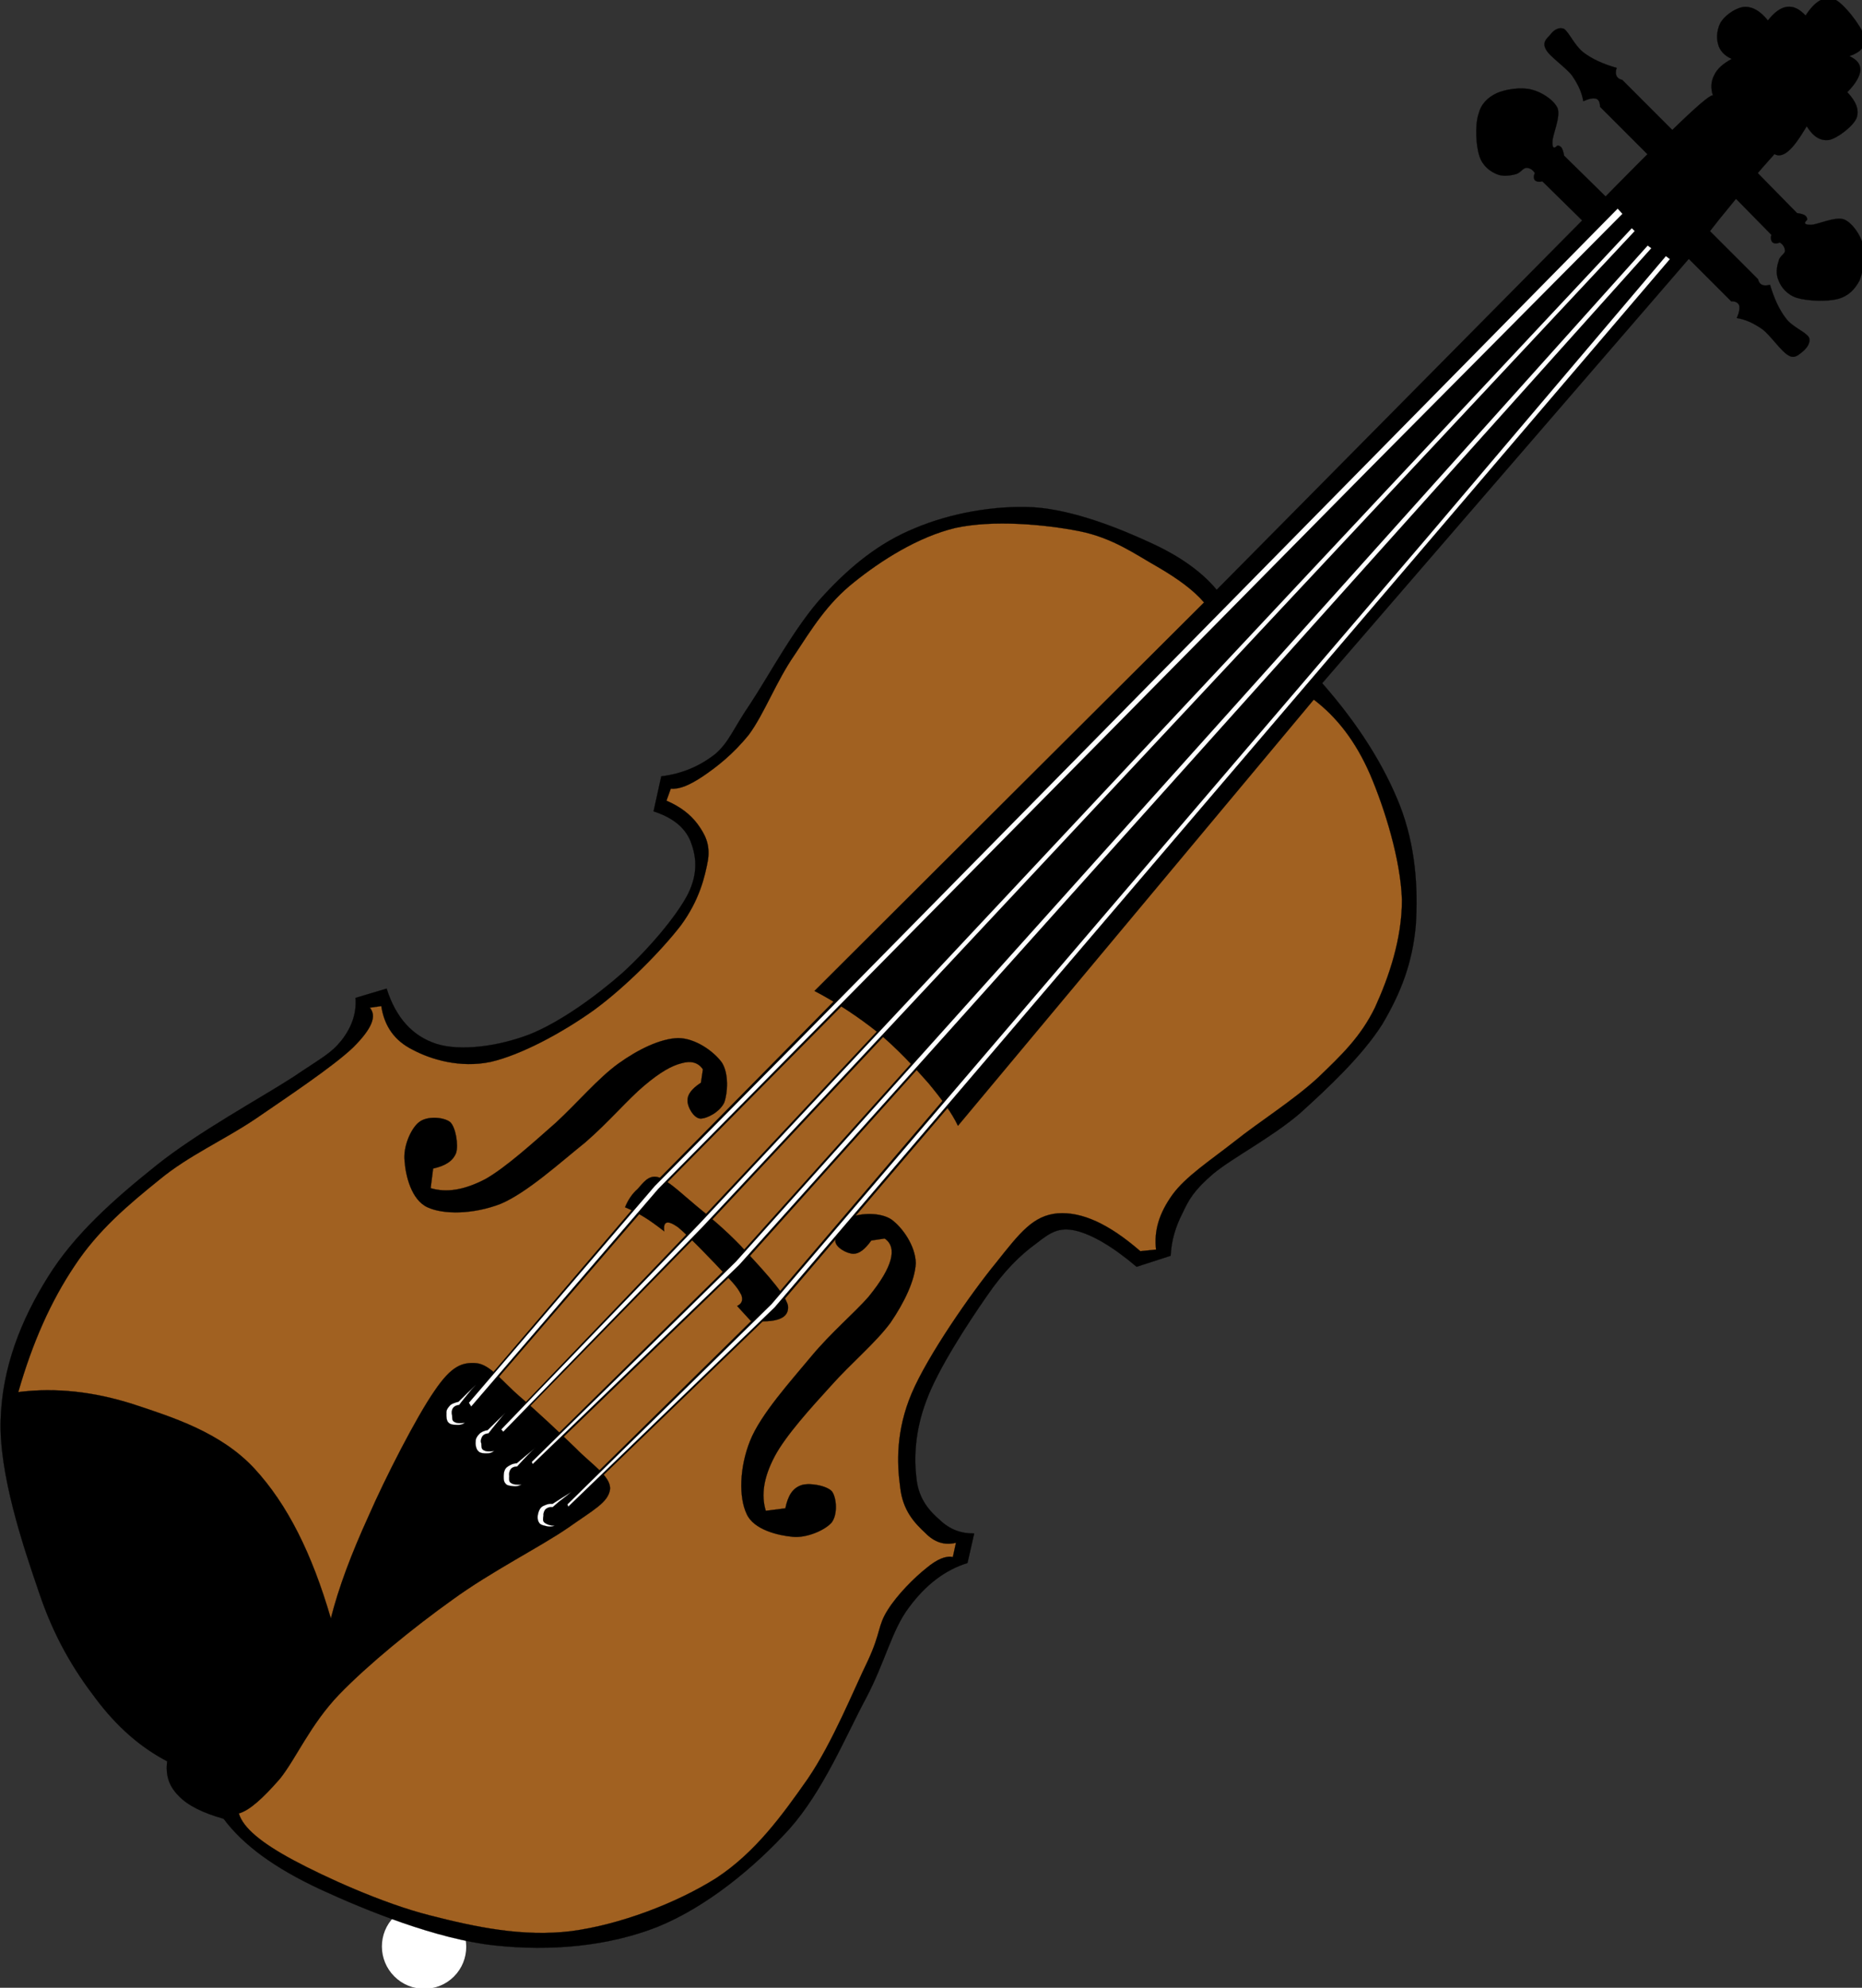 <?xml version="1.0" encoding="UTF-8" standalone="no"?>
<!-- Generator: Adobe Illustrator 10.0, SVG Export Plug-In . SVG Version: 3.0.0 Build 77)  -->

<svg
   xmlns:i="http://ns.adobe.com/AdobeIllustrator/10.0/"
   xmlns:dc="http://purl.org/dc/elements/1.1/"
   xmlns:cc="http://creativecommons.org/ns#"
   xmlns:rdf="http://www.w3.org/1999/02/22-rdf-syntax-ns#"
   xmlns:svg="http://www.w3.org/2000/svg"
   xmlns="http://www.w3.org/2000/svg"
   xmlns:sodipodi="http://sodipodi.sourceforge.net/DTD/sodipodi-0.dtd"
   xmlns:inkscape="http://www.inkscape.org/namespaces/inkscape"
   enable-background="new 0 0 501.321 189.395"
   height="120"
   i:pageBounds="0 792 612 0"
   i:rulerOrigin="0 0"
   i:viewOrigin="55 490"
   overflow="visible"
   space="preserve"
   viewBox="0 0 112.457 120"
   width="112.457"
   id="svg4556"
   version="1.1"
   inkscape:version="0.48.3.1 r9886"
   sodipodi:docname="violin.svg"
   style="overflow:visible">
  <rect x="0" y="0" width="112.457" height="120" fill="#333333" stroke="none"/>
  <defs
     id="defs4609" />
  <sodipodi:namedview
     pagecolor="#ffffff"
     bordercolor="#666666"
     borderopacity="1"
     objecttolerance="10"
     gridtolerance="10"
     guidetolerance="10"
     inkscape:pageopacity="0"
     inkscape:pageshadow="2"
     inkscape:window-width="1366"
     inkscape:window-height="713"
     id="namedview4607"
     showgrid="false"
     fit-margin-top="0"
     fit-margin-left="0"
     fit-margin-right="0"
     fit-margin-bottom="0"
     inkscape:zoom="2.8830356"
     inkscape:cx="119.32242"
     inkscape:cy="59.31588"
     inkscape:window-x="-2"
     inkscape:window-y="-3"
     inkscape:window-maximized="1"
     inkscape:current-layer="svg4556" />
  <g
     i:dimmedPercent="50"
     i:layer="yes"
     i:rgbTrio="#4F008000FFFF"
     id="Layer_1"
     transform="matrix(0.208,-0.208,0.208,0.208,-9.154,88.479)">
    <g
       id="g4561">
      <path
         clip-rule="evenodd"
         d="m 13.77,144.697 c 4.769,0 8.64,3.887 8.64,8.676 0,4.789 -3.871,8.678 -8.64,8.678 -4.77,0 -8.64,-3.889 -8.64,-8.678 0,-4.789 3.87,-8.676 8.64,-8.676"
         i:knockout="Off"
         id="path4563"
         inkscape:connector-curvature="0"
         style="fill:#ffffff;fill-rule:evenodd" />
      <path
         clip-rule="evenodd"
         d="m 147.365,8.91 -5.868,-3.168 c -2.052,2.376 -4.752,3.708 -8.244,4.14 -3.456,0.36 -5.148,-0.324 -12.564,-1.764 C 113.057,6.462 99.053,2.322 88.253,1.134 77.31,-0.09 66.33,-0.774 56.285,1.602 46.277,3.906 36.593,8.046 28.781,15.426 20.79,22.878 13.914,36.558 9.414,45.774 4.914,54.738 3.078,62.37 2.106,69.642 1.062,76.95 1.529,83.286 3.365,89.19 c -2.232,1.728 -3.348,3.816 -3.348,6.66 -0.072,2.771 1.044,6.012 3.204,9.865 -0.972,6.695 0.252,14.578 3.816,24.336 3.6,9.756 9.684,24.119 17.136,33.371 7.272,9.035 16.344,16.633 26.388,20.988 9.972,4.211 22.572,5.436 33.228,4.932 10.584,-0.611 21.708,-5.291 30.06,-7.813 8.208,-2.52 13.752,-6.191 19.548,-6.984 5.76,-0.863 10.692,-0.18 14.94,2.053 l 5.256,-3.313 c -1.944,-1.908 -2.952,-4.139 -3.024,-6.84 -0.216,-2.844 -0.072,-6.119 2.52,-9.395 2.592,-3.35 6.696,-7.236 12.888,-10.01 6.156,-2.844 17.064,-5.146 23.688,-6.336 6.48,-1.223 11.088,-1.115 14.94,-0.504 3.672,0.434 5.76,0.865 7.632,3.816 1.836,2.953 3.096,7.668 3.636,14.148 l 6.552,3.348 c 2.232,-2.053 4.86,-3.492 7.884,-4.463 2.88,-1.045 4.932,-1.656 10.188,-1.262 5.22,0.504 13.463,3.168 21.276,3.816 7.775,0.396 17.496,0.721 24.984,-0.971 7.416,-1.908 13.32,-4.572 19.223,-9.504 5.725,-5.041 11.449,-11.484 15.084,-19.729 3.529,-8.172 5.725,-17.785 6.445,-28.98 l 115.74,-8.424 c 3.959,-0.612 8.1,-1.188 12.563,-1.584 4.43,-0.504 9.145,-0.828 14.148,-1.116 0.217,0.9 1.008,1.476 2.52,1.584 1.441,0.108 3.457,-0.252 6.193,-0.936 -0.576,2.556 -0.145,4.176 1.295,5.255 1.441,0.938 5.438,1.477 7.129,0.793 1.584,-0.756 2.34,-2.412 2.412,-5.112 2.412,0 4.104,-0.468 5.076,-1.26 0.936,-0.936 1.043,-1.98 0.467,-3.672 2.377,1.188 4.068,0.972 5.076,-0.792 1.008,-1.8 1.801,-7.812 0.973,-9.684 -0.936,-1.944 -3.061,-2.484 -6.516,-1.764 0.035,-1.944 -0.396,-3.132 -1.441,-3.96 -1.08,-0.828 -2.664,-1.044 -4.752,-0.792 0.252,-2.484 -0.18,-4.104 -1.295,-5.256 -1.225,-1.188 -3.852,-1.656 -5.4,-1.404 -1.619,0.216 -3.313,1.62 -3.959,2.844 -0.686,1.08 -0.793,2.592 -0.182,4.14 -1.979,-0.576 -3.563,-0.684 -4.895,-0.18 -1.369,0.396 -2.484,1.404 -3.205,2.88 0.469,-0.504 -2.34,-0.828 -8.424,-0.972 -6.191,-0.18 -15.371,-0.18 -28.115,0 l -107.172,0.54 c 0.432,-4.788 -0.434,-10.224 -2.881,-16.704 -2.447,-6.588 -6.336,-15.66 -11.664,-21.78 -5.473,-6.12 -13.104,-11.34 -20.375,-14.292 -7.201,-3.024 -14.725,-3.816 -22.861,-3.492 -8.424,0.252 -19.764,3.744 -26.387,5.076 -6.444,1.224 -8.64,2.484 -12.42,2.232 -3.96,-0.468 -7.668,-1.908 -11.124,-4.608 l -6.192,3.96 c 1.836,3.636 2.232,6.768 1.044,9.684 -1.26,2.808 -3.276,5.724 -8.136,7.344 -4.968,1.548 -13.572,2.232 -20.808,1.908 -7.344,-0.468 -16.308,-1.908 -22.572,-4.608 -6.372,-2.88 -12.42,-7.56 -14.796,-12.096 -2.34,-4.605 -2.124,-9.645 0.792,-15.261 z"
         i:knockout="Off"
         stroke-miterlimit="10"
         id="path4565"
         inkscape:connector-curvature="0"
         style="fill-rule:evenodd;stroke:#000000;stroke-width:0.036;stroke-miterlimit:10" />
      <path
         clip-rule="evenodd"
         d="m 322.074,71.55 c 0.252,-3.24 -0.324,-7.164 -1.584,-11.916 -1.369,-4.896 -2.27,-10.692 -6.193,-16.56 -4.031,-6.012 -10.836,-14.148 -17.496,-18.432 -6.803,-4.176 -15.623,-6.084 -22.572,-6.84 -7.092,-0.828 -12.996,0.648 -19.223,1.908 -6.409,1.152 -12.924,4.14 -18.145,4.932 -5.22,0.576 -9.504,0 -12.708,-0.612 -3.276,-0.648 -5.4,-1.512 -6.516,-2.88 l -2.376,1.116 c 1.152,2.916 1.476,5.436 1.116,7.956 -0.396,2.376 -0.972,4.644 -3.672,6.66 -2.952,2.052 -7.128,4.608 -13.5,5.58 -6.552,0.828 -16.812,0.9 -24.804,-0.324 -8.028,-1.332 -17.172,-4.104 -22.572,-7.488 -5.364,-3.492 -8.316,-9.036 -9.54,-13.032 -1.368,-4.032 -0.684,-7.632 1.764,-10.944 l -1.908,-1.44 c -0.144,2.268 -2.772,3.384 -8.28,3.348 -5.58,-0.144 -16.56,-2.34 -24.48,-3.816 C 101.537,7.218 94.481,4.41 86.669,3.654 78.605,2.79 70.434,2.07 61.865,3.834 53.225,5.526 44.477,8.91 35.333,13.986 c 6.084,4.716 11.016,10.872 14.94,18.468 3.816,7.596 8.604,16.74 8.244,26.856 -0.396,10.08 -3.996,20.772 -10.656,32.904 5.688,-3.384 12.204,-6.336 20.376,-9.396 7.992,-3.132 21.276,-7.416 27.648,-8.568 6.156,-1.188 8.244,-0.18 10.152,2.052 1.8,2.196 1.116,6.372 1.44,10.98 0.36,4.5 0.576,11.269 0.648,15.876 -0.072,4.393 1.044,9.107 -0.972,10.836 -2.16,1.656 -5.292,0.611 -11.736,-0.504 -6.66,-1.225 -17.532,-4.824 -27.18,-6.336 -9.72,-1.621 -21.6,-2.844 -30.204,-2.701 -8.604,0.182 -15.552,3.061 -20.844,3.637 -5.292,0.359 -9,0.18 -10.98,-0.936 -1.476,2.699 -1.008,7.523 1.116,14.615 2.124,7.057 6.696,19.297 11.772,27.828 5.004,8.461 10.404,16.74 18.288,22.896 7.884,6.047 19.224,11.195 28.764,13.355 9.396,1.943 18.612,0.469 27.648,-1.115 9,-1.693 19.728,-6.301 25.92,-8.424 6.012,-2.197 6.444,-3.637 10.188,-4.465 3.672,-0.863 8.748,-0.828 11.772,-0.469 2.844,0.254 4.644,1.045 5.4,2.232 l 2.52,-1.619 c -2.052,-1.26 -3.06,-3.168 -3.024,-5.869 -0.108,-2.879 -0.072,-6.516 3.024,-10.332 2.952,-3.887 7.524,-8.783 15.264,-11.916 7.848,-3.168 23.148,-5.902 31.176,-6.695 7.884,-0.9 12.24,-1.477 16.128,1.764 3.78,3.277 5.904,8.928 6.516,17.496 l 2.52,2.053 c 2.412,-3.061 5.724,-4.824 10.332,-5.58 4.572,-0.721 10.332,0.504 16.848,1.295 6.373,0.721 14.58,2.594 21.312,2.846 6.553,0.143 12.096,0.287 18.432,-1.908 6.373,-2.377 13.861,-6.012 19.549,-11.736 5.58,-5.939 10.691,-15.66 13.535,-22.752 2.771,-7.02 3.492,-13.285 2.701,-19.08 l -113.509,10.188 c 1.008,-2.809 1.512,-6.264 1.908,-10.512 0.288,-4.393 0.468,-9.684 0,-14.76 -0.576,-5.004 -1.584,-10.044 -3.168,-15.12 37.62,0.036 75.277,0.108 112.933,0.18 z"
         i:knockout="Off"
         stroke-miterlimit="10"
         id="path4567"
         inkscape:connector-curvature="0"
         style="fill:#a16121;fill-rule:evenodd;stroke:#000000;stroke-width:0.036;stroke-miterlimit:10" />
      <path
         clip-rule="evenodd"
         d="m 150.246,75.258 c 1.44,-0.612 2.988,-0.936 4.5,-0.828 1.476,-0.036 3.636,-0.576 4.68,1.296 0.972,1.908 1.008,5.868 1.368,9.648 0.36,3.6 0.72,7.524 0.648,12.204 -0.216,4.715 -0.324,13.355 -1.836,15.623 -1.62,2.018 -4.104,0.938 -7.596,-3.24 l 0.18,-4.104 c 0.972,0.324 1.656,0.109 2.196,-0.936 0.36,-1.152 0.576,-1.943 0.648,-5.148 0.144,-3.313 0.288,-11.339 0,-13.967 -0.468,-2.628 -1.332,-2.988 -2.592,-1.368 -0.252,-1.98 -0.504,-3.672 -0.9,-5.22 -0.396,-1.62 -0.829,-2.808 -1.296,-3.96 z"
         i:knockout="Off"
         stroke-miterlimit="10"
         id="path4569"
         inkscape:connector-curvature="0"
         style="fill-rule:evenodd;stroke:#000000;stroke-width:0.036;stroke-miterlimit:10" />
      <path
         clip-rule="evenodd"
         d="m 126.629,139.734 3.204,2.484 c 2.232,-1.477 3.96,-1.836 5.58,-1.08 1.512,0.646 3.744,3.744 3.636,5.398 -0.252,1.621 -2.52,4.213 -4.572,4.465 -2.088,0.145 -5.904,-1.367 -7.704,-3.564 -1.944,-2.34 -4.644,-6.695 -3.384,-10.008 1.26,-3.564 5.652,-7.775 11.088,-10.115 5.436,-2.34 14.724,-2.773 21.204,-3.385 6.408,-0.576 12.492,-0.035 16.884,-0.324 4.212,-0.432 6.804,-1.152 8.604,-2.16 1.764,-1.008 2.556,-2.375 2.232,-3.959 l -2.232,-1.656 c -2.196,0.359 -3.708,0.18 -4.536,-0.684 -0.936,-0.973 -1.656,-3.529 -0.756,-4.465 0.936,-1.043 3.744,-1.98 5.796,-1.152 1.908,0.793 4.932,3.457 5.472,6.193 0.432,2.734 -0.324,7.271 -2.808,9.863 -2.628,2.375 -7.344,4.031 -12.348,4.969 -5.112,0.756 -11.664,0.143 -17.712,0.504 -6.192,0.287 -13.752,0.646 -18.396,2.051 -4.68,1.442 -7.631,3.6 -9.252,6.625 z"
         i:knockout="Off"
         stroke-miterlimit="10"
         id="path4571"
         inkscape:connector-curvature="0"
         style="fill-rule:evenodd;stroke:#000000;stroke-width:0.036;stroke-miterlimit:10" />
      <path
         clip-rule="evenodd"
         d="m 124.793,44.262 3.204,-2.484 c 2.232,1.404 3.96,1.764 5.58,1.08 1.512,-0.756 3.744,-3.852 3.636,-5.4 -0.252,-1.728 -2.52,-4.284 -4.572,-4.464 -2.088,-0.252 -5.904,1.26 -7.704,3.564 -1.944,2.232 -4.644,6.588 -3.384,10.008 1.26,3.456 5.652,7.704 11.088,10.116 5.436,2.232 14.724,2.664 21.204,3.384 6.408,0.468 12.492,-0.072 16.884,0.324 4.212,0.36 6.804,1.08 8.604,2.16 1.764,0.972 2.556,2.304 2.232,3.996 l -2.232,1.656 c -2.196,-0.468 -3.708,-0.252 -4.536,0.648 -0.936,0.864 -1.656,3.456 -0.756,4.464 0.936,0.972 3.744,1.872 5.796,1.152 1.908,-0.9 4.932,-3.564 5.472,-6.192 0.432,-2.808 -0.324,-7.344 -2.808,-9.864 -2.628,-2.484 -7.344,-4.14 -12.348,-4.968 -5.112,-0.828 -11.664,-0.252 -17.712,-0.504 -6.192,-0.396 -13.752,-0.756 -18.396,-2.052 -4.68,-1.476 -7.631,-3.636 -9.252,-6.624 z"
         i:knockout="Off"
         stroke-miterlimit="10"
         id="path4573"
         inkscape:connector-curvature="0"
         style="fill-rule:evenodd;stroke:#000000;stroke-width:0.036;stroke-miterlimit:10" />
      <path
         clip-rule="evenodd"
         d="m 98.657,80.73 59.724,-4.68 281.484,-1.98 -0.217,2.232 -281.267,1.476 -59.724,4.428 V 80.73 z"
         i:knockout="Off"
         stroke-miterlimit="10"
         id="path4575"
         inkscape:connector-curvature="0"
         style="fill-rule:evenodd;stroke:#000000;stroke-width:0.036;stroke-miterlimit:10" />
      <path
         clip-rule="evenodd"
         d="m 99.197,80.946 58.464,-4.464 40.428,-0.216 241.2,-1.836 -0.072,1.476 -74.16,0.252 -207.323,1.26 -58.752,4.428 0.215,-0.9 z"
         i:knockout="Off"
         stroke-miterlimit="10"
         id="path4577"
         inkscape:connector-curvature="0"
         style="fill:#ffffff;fill-rule:evenodd;stroke:#000000;stroke-width:0.036;stroke-miterlimit:10" />
      <path
         clip-rule="evenodd"
         d="m 98.226,110.789 59.976,1.08 281.736,-22.211 -0.145,-1.692 -281.736,22.177 -59.76,-0.504 -0.071,1.15 z"
         i:knockout="Off"
         stroke-miterlimit="10"
         id="path4579"
         inkscape:connector-curvature="0"
         style="fill-rule:evenodd;stroke:#000000;stroke-width:0.036;stroke-miterlimit:10" />
      <path
         clip-rule="evenodd"
         d="m 98.549,110.467 58.896,1.043 40.32,-3.168 241.776,-18.972 -0.145,-1.044 -75.238,6.156 -206.713,16.092 -58.68,-0.576 -0.216,0.469 z"
         i:knockout="Off"
         stroke-miterlimit="10"
         id="path4581"
         inkscape:connector-curvature="0"
         style="fill:#ffffff;fill-rule:evenodd;stroke:#000000;stroke-width:0.036;stroke-miterlimit:10" />
      <path
         clip-rule="evenodd"
         d="m 99.197,99.486 59.976,1.08 279.684,-15.192 -0.072,-1.656 -279.756,15.12 -59.76,-0.504 -0.072,1.152 z"
         i:knockout="Off"
         stroke-miterlimit="10"
         id="path4583"
         inkscape:connector-curvature="0"
         style="fill-rule:evenodd;stroke:#000000;stroke-width:0.036;stroke-miterlimit:10" />
      <path
         clip-rule="evenodd"
         d="m 99.557,99.125 58.896,1.08 279.972,-15.119 -0.145,-0.936 -279.863,15.084 -58.68,-0.576 -0.18,0.467 z"
         i:knockout="Off"
         stroke-miterlimit="10"
         id="path4585"
         inkscape:connector-curvature="0"
         style="fill:#ffffff;fill-rule:evenodd;stroke:#000000;stroke-width:0.036;stroke-miterlimit:10" />
      <path
         clip-rule="evenodd"
         d="m 99.666,90.414 59.76,-0.684 279.504,-9.144 0.035,-1.584 -279.684,9.036 -59.652,1.26 0.037,1.116 z"
         i:knockout="Off"
         stroke-miterlimit="10"
         id="path4587"
         inkscape:connector-curvature="0"
         style="fill-rule:evenodd;stroke:#000000;stroke-width:0.036;stroke-miterlimit:10" />
      <path
         clip-rule="evenodd"
         d="m 99.989,90.162 58.68,-0.792 279.829,-9.18 v -0.864 l -279.829,9.108 -58.644,1.08 -0.036,0.648 z"
         i:knockout="Off"
         stroke-miterlimit="10"
         id="path4589"
         inkscape:connector-curvature="0"
         style="fill:#ffffff;fill-rule:evenodd;stroke:#000000;stroke-width:0.036;stroke-miterlimit:10" />
      <path
         clip-rule="evenodd"
         d="m 102.869,79.362 c -0.576,0.036 -1.296,0.036 -2.16,0.144 -0.936,0.108 -2.016,0.18 -3.24,0.36 -0.468,-0.396 -0.972,-0.54 -1.368,-0.432 -0.468,0.072 -0.9,0.468 -1.152,0.9 -0.288,0.36 -0.864,0.756 -0.612,1.332 0.108,0.468 0.576,1.008 1.404,1.62 -0.468,-0.036 -1.008,-0.36 -1.332,-0.684 -0.468,-0.504 -1.044,-1.044 -1.044,-1.62 -0.108,-0.648 0.612,-1.368 1.044,-1.764 0.432,-0.504 0.9,-0.576 1.548,-0.612 0.504,-0.072 1.224,0.288 1.872,0.684 1.656,0 3.348,0.036 5.04,0.072 z"
         i:knockout="Off"
         stroke-miterlimit="10"
         id="path4591"
         inkscape:connector-curvature="0"
         style="fill:#ffffff;fill-rule:evenodd;stroke:#000000;stroke-width:0.036;stroke-miterlimit:10" />
      <path
         clip-rule="evenodd"
         d="m 103.013,87.714 c -0.576,0 -1.296,0.108 -2.16,0.18 -0.936,0.108 -2.016,0.18 -3.24,0.36 -0.504,-0.432 -0.9,-0.54 -1.332,-0.468 -0.432,0.108 -0.972,0.36 -1.188,0.9 -0.288,0.36 -0.864,0.756 -0.612,1.332 0.108,0.468 0.576,1.008 1.404,1.62 -0.468,-0.072 -1.008,-0.288 -1.332,-0.648 -0.468,-0.396 -1.08,-1.116 -1.008,-1.62 -0.072,-0.612 0.54,-1.44 1.008,-1.8 0.396,-0.432 0.972,-0.576 1.584,-0.576 0.54,-0.036 1.152,0.18 1.836,0.648 1.656,0 3.348,0.036 5.04,0.072 z"
         i:knockout="Off"
         stroke-miterlimit="10"
         id="path4593"
         inkscape:connector-curvature="0"
         style="fill:#ffffff;fill-rule:evenodd;stroke:#000000;stroke-width:0.036;stroke-miterlimit:10" />
      <path
         clip-rule="evenodd"
         d="m 102.365,97.146 c -0.504,-0.072 -1.26,-0.037 -2.124,-0.037 -0.936,0 -1.98,0.037 -3.276,0.109 -0.468,-0.434 -0.9,-0.613 -1.296,-0.541 -0.504,0.037 -0.972,0.396 -1.26,0.793 -0.324,0.287 -0.936,0.756 -0.72,1.26 0.072,0.504 0.504,1.043 1.296,1.764 -0.504,-0.18 -0.936,-0.396 -1.296,-0.793 -0.432,-0.539 -1.008,-1.15 -0.9,-1.691 0,-0.684 0.72,-1.295 1.188,-1.691 0.396,-0.324 0.972,-0.612 1.584,-0.469 0.54,0.107 1.188,0.252 1.8,0.828 1.657,0.144 3.312,0.289 5.004,0.468 z"
         i:knockout="Off"
         stroke-miterlimit="10"
         id="path4595"
         inkscape:connector-curvature="0"
         style="fill:#ffffff;fill-rule:evenodd;stroke:#000000;stroke-width:0.036;stroke-miterlimit:10" />
      <path
         clip-rule="evenodd"
         d="m 101.609,108.883 c -0.504,-0.182 -1.26,-0.145 -2.124,-0.289 -0.936,-0.145 -1.98,-0.252 -3.276,-0.324 -0.432,-0.539 -0.792,-0.648 -1.224,-0.719 -0.468,-0.037 -1.008,0.215 -1.332,0.611 -0.36,0.252 -0.972,0.648 -0.864,1.188 0.072,0.469 0.288,1.152 1.044,1.908 -0.468,-0.18 -0.9,-0.539 -1.152,-0.936 -0.36,-0.576 -0.864,-1.225 -0.684,-1.801 0.108,-0.648 0.792,-1.26 1.368,-1.547 0.432,-0.252 1.08,-0.469 1.656,-0.252 0.468,0.18 1.152,0.395 1.656,1.043 1.62,0.36 3.277,0.721 4.932,1.118 z"
         i:knockout="Off"
         stroke-miterlimit="10"
         id="path4597"
         inkscape:connector-curvature="0"
         style="fill:#ffffff;fill-rule:evenodd;stroke:#000000;stroke-width:0.036;stroke-miterlimit:10" />
      <path
         clip-rule="evenodd"
         d="m 432.414,71.91 -0.109,-12.348 c -0.719,-0.432 -0.898,-0.9 -0.936,-1.26 0.072,-0.36 0.289,-0.756 1.045,-1.044 0.215,-0.936 -0.072,-1.548 -0.469,-1.98 -0.576,-0.504 -1.584,-0.108 -2.447,-0.612 -1.008,-0.576 -2.305,-1.548 -2.773,-2.772 -0.576,-1.368 -0.863,-3.276 0.109,-5.148 1.008,-2.016 3.744,-5.04 5.832,-6.156 1.979,-1.188 3.779,-1.152 5.795,-0.468 1.836,0.72 4.393,2.556 5.58,4.536 1.08,1.764 1.764,4.716 1.08,6.516 -0.863,1.764 -4.68,3.132 -5.615,4.104 -0.9,0.828 -0.9,1.296 0.143,1.26 0.252,0.18 0.361,0.54 0.324,0.936 -0.107,0.36 -0.324,0.864 -0.791,1.512 l 0.107,12.096 c -2.268,0.252 -4.572,0.54 -6.875,0.828 z"
         i:knockout="Off"
         stroke-miterlimit="10"
         id="path4599"
         inkscape:connector-curvature="0"
         style="fill-rule:evenodd;stroke:#000000;stroke-width:0.036;stroke-miterlimit:10" />
      <path
         clip-rule="evenodd"
         d="m 451.494,71.334 v -14.22 c 0.611,-0.648 0.863,-1.224 0.611,-1.728 -0.289,-0.576 -1.08,-1.08 -2.232,-1.512 1.045,-1.476 1.691,-3.168 2.088,-5.364 0.289,-2.16 -0.504,-6.156 0,-7.56 0.432,-1.62 1.656,-1.476 2.701,-1.512 0.936,-0.18 2.412,-0.072 2.916,1.152 0.215,1.26 -0.865,3.816 -0.613,6.156 0.289,2.196 1.152,4.572 2.592,7.128 -0.646,0.324 -1.043,0.756 -1.188,1.152 -0.145,0.396 -0.107,0.864 0.252,1.404 v 14.652 l -6.299,0.576 -0.828,-0.324 z"
         i:knockout="Off"
         stroke-miterlimit="10"
         id="path4601"
         inkscape:connector-curvature="0"
         style="fill-rule:evenodd;stroke:#000000;stroke-width:0.036;stroke-miterlimit:10" />
      <path
         clip-rule="evenodd"
         d="m 442.313,90.162 v 14.221 c 0.648,0.611 0.793,1.188 0.576,1.727 -0.324,0.541 -1.008,1.045 -2.195,1.512 1.045,1.441 1.691,3.133 2.088,5.365 0.287,2.051 -0.504,6.047 0,7.559 0.324,1.514 1.764,1.369 2.664,1.514 0.936,0.072 2.412,-0.037 2.916,-1.152 0.324,-1.369 -0.936,-3.924 -0.576,-6.156 0.289,-2.232 1.188,-4.607 2.557,-7.129 -0.613,-0.359 -1.045,-0.791 -1.152,-1.15 -0.18,-0.434 -0.107,-0.9 0.217,-1.404 V 90.414 l -6.266,-0.612 -0.829,0.36 z"
         i:knockout="Off"
         stroke-miterlimit="10"
         id="path4603"
         inkscape:connector-curvature="0"
         style="fill-rule:evenodd;stroke:#000000;stroke-width:0.036;stroke-miterlimit:10" />
      <path
         clip-rule="evenodd"
         d="m 457.9,88.218 -0.107,12.349 c -0.719,0.395 -0.9,0.863 -0.936,1.26 0.072,0.396 0.287,0.756 1.043,1.08 0.217,0.9 -0.07,1.512 -0.467,1.98 -0.576,0.432 -1.584,-0.072 -2.449,0.574 -1.008,0.469 -2.303,1.441 -2.771,2.773 -0.576,1.26 -0.863,3.203 0.109,5.148 1.008,1.906 3.742,4.932 5.832,6.154 1.979,1.117 3.779,1.045 5.795,0.469 1.908,-0.828 4.428,-2.664 5.615,-4.535 1.152,-1.873 1.693,-4.789 1.045,-6.518 -0.756,-1.799 -4.752,-3.203 -5.58,-4.066 -0.973,-0.938 -0.936,-1.369 0.107,-1.297 0.324,-0.217 0.396,-0.576 0.361,-0.936 -0.072,-0.432 -0.396,-0.936 -0.828,-1.512 l 0.107,-12.097 c -2.266,-0.25 -4.571,-0.538 -6.876,-0.826 z"
         i:knockout="Off"
         stroke-miterlimit="10"
         id="path4605"
         inkscape:connector-curvature="0"
         style="fill-rule:evenodd;stroke:#000000;stroke-width:0.036;stroke-miterlimit:10" />
    </g>
  </g>
</svg>
